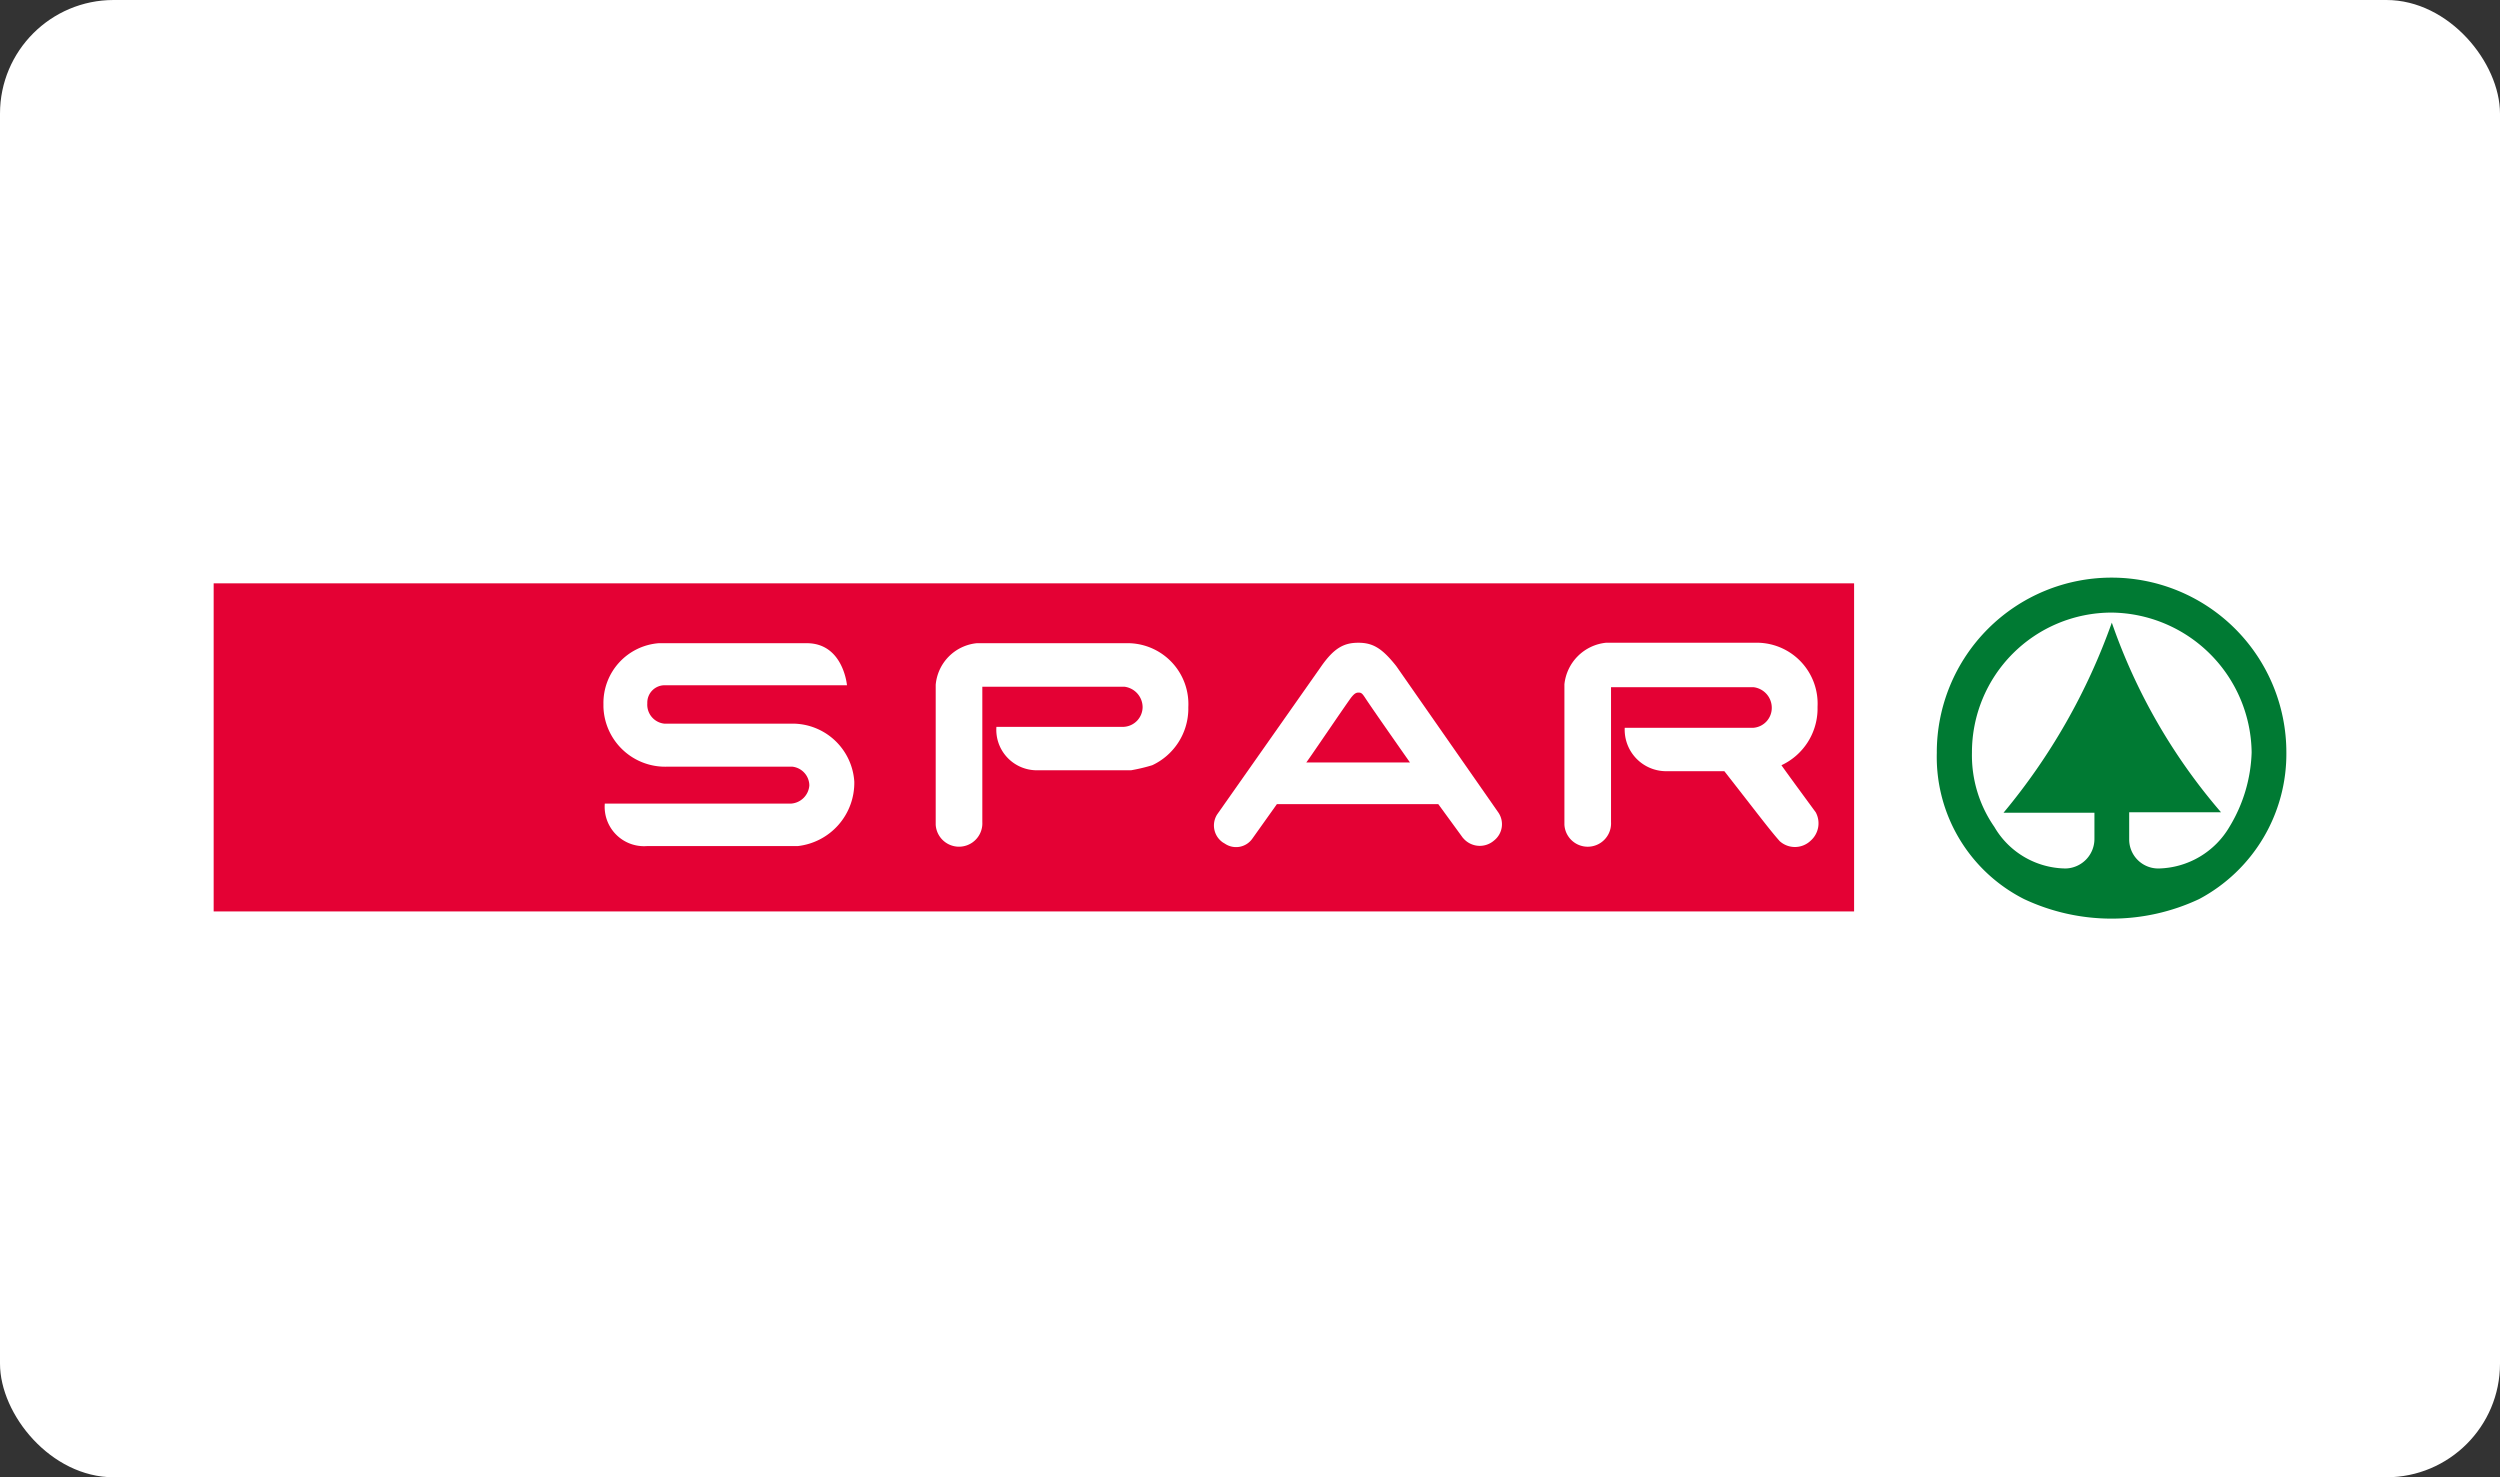 <?xml version="1.0" encoding="UTF-8"?> <svg xmlns="http://www.w3.org/2000/svg" width="110" height="65" viewBox="0 0 110 65"><rect x="0" y="0" width="110" height="65" fill="#333333" stroke="none"/><g transform="translate(-0.199)"><rect width="110" height="65" rx="5" transform="translate(0.199)" fill="#fff"></rect><g transform="translate(9.6 25.406)"><g transform="translate(0 0)"><g transform="translate(0 0.261)"><rect width="72.179" height="14.436" fill="#e40134"></rect><g transform="translate(17.15 2.614)"><path d="M225.266,14.3c.643,0,1.046.241,1.669,1.025l4.5,6.454a.913.913,0,0,1-.2,1.226.955.955,0,0,1-1.347-.1l-.02-.02L228.785,21.4h-7.1L220.6,22.925a.875.875,0,0,1-1.226.2c-.02,0-.02-.02-.04-.02a.907.907,0,0,1-.281-1.247h0l4.564-6.494C224.2,14.521,224.643,14.3,225.266,14.3Zm.281,2.393c-.121-.181-.161-.2-.281-.2s-.2.08-.3.2c-.161.2-1.97,2.875-1.99,2.875h4.564S225.789,17.075,225.548,16.693Z" transform="translate(-192.052 -14.3)" fill="#fff"></path><path d="M87.733,14.4h6.514c1.608,0,1.769,1.85,1.769,1.85H87.994a.764.764,0,0,0-.764.764v.04a.839.839,0,0,0,.744.885h5.65a2.726,2.726,0,0,1,2.714,2.553,2.8,2.8,0,0,1-2.493,2.835H87.21a1.732,1.732,0,0,1-1.85-1.87h8.2a.865.865,0,0,0,.8-.8.843.843,0,0,0-.744-.824H88.095A2.717,2.717,0,0,1,85.3,17.195v-.121A2.639,2.639,0,0,1,87.733,14.4Z" transform="translate(-85.3 -14.38)" fill="#fff"></path><path d="M297.43,14.3h6.715a2.679,2.679,0,0,1,2.594,2.815v.141a2.755,2.755,0,0,1-1.588,2.433s.06.1,1.508,2.071a1.019,1.019,0,0,1-.221,1.247,1,1,0,0,1-1.367.02c-.462-.523-.985-1.226-2.433-3.076h-2.614a1.826,1.826,0,0,1-1.769-1.91h5.67a.878.878,0,0,0,.8-.885.912.912,0,0,0-.8-.9h-6.273v5.931a1.027,1.027,0,1,1-2.051.121V16.13A2.05,2.05,0,0,1,297.43,14.3Z" transform="translate(-253.318 -14.3)" fill="#fff"></path><path d="M159.809,14.4h6.715a2.679,2.679,0,0,1,2.594,2.815v.121a2.755,2.755,0,0,1-1.588,2.433,7.714,7.714,0,0,1-.925.221h-4.222a1.782,1.782,0,0,1-1.709-1.91h5.609a.878.878,0,0,0,.824-.865.912.912,0,0,0-.8-.9h-6.253v5.951a1.027,1.027,0,0,1-2.051.121V16.23A2.014,2.014,0,0,1,159.809,14.4Z" transform="translate(-143.383 -14.38)" fill="#fff"></path></g></g><g transform="translate(75.819 0)"><path d="M377.1,7.7a7.006,7.006,0,0,0,3.84,6.454,9.053,9.053,0,0,0,7.7,0,7.231,7.231,0,0,0,3.84-6.454,7.69,7.69,0,1,0-15.381,0Z" transform="translate(-377.1 0)" fill="#007a33"></path><path d="M390.952,8.142a27.374,27.374,0,0,1-4.765,8.364h4v1.146a1.3,1.3,0,0,1-1.267,1.307,3.675,3.675,0,0,1-3.137-1.83,5.519,5.519,0,0,1-.985-3.277A6.148,6.148,0,0,1,390.932,7.7h.02a6.231,6.231,0,0,1,6.152,6.152,6.68,6.68,0,0,1-.965,3.257,3.706,3.706,0,0,1-3.116,1.85,1.279,1.279,0,0,1-1.307-1.247V16.486h4.041A25.6,25.6,0,0,1,390.952,8.142Z" transform="translate(-383.252 -6.152)" fill="#fff"></path></g></g></g></g></svg> 